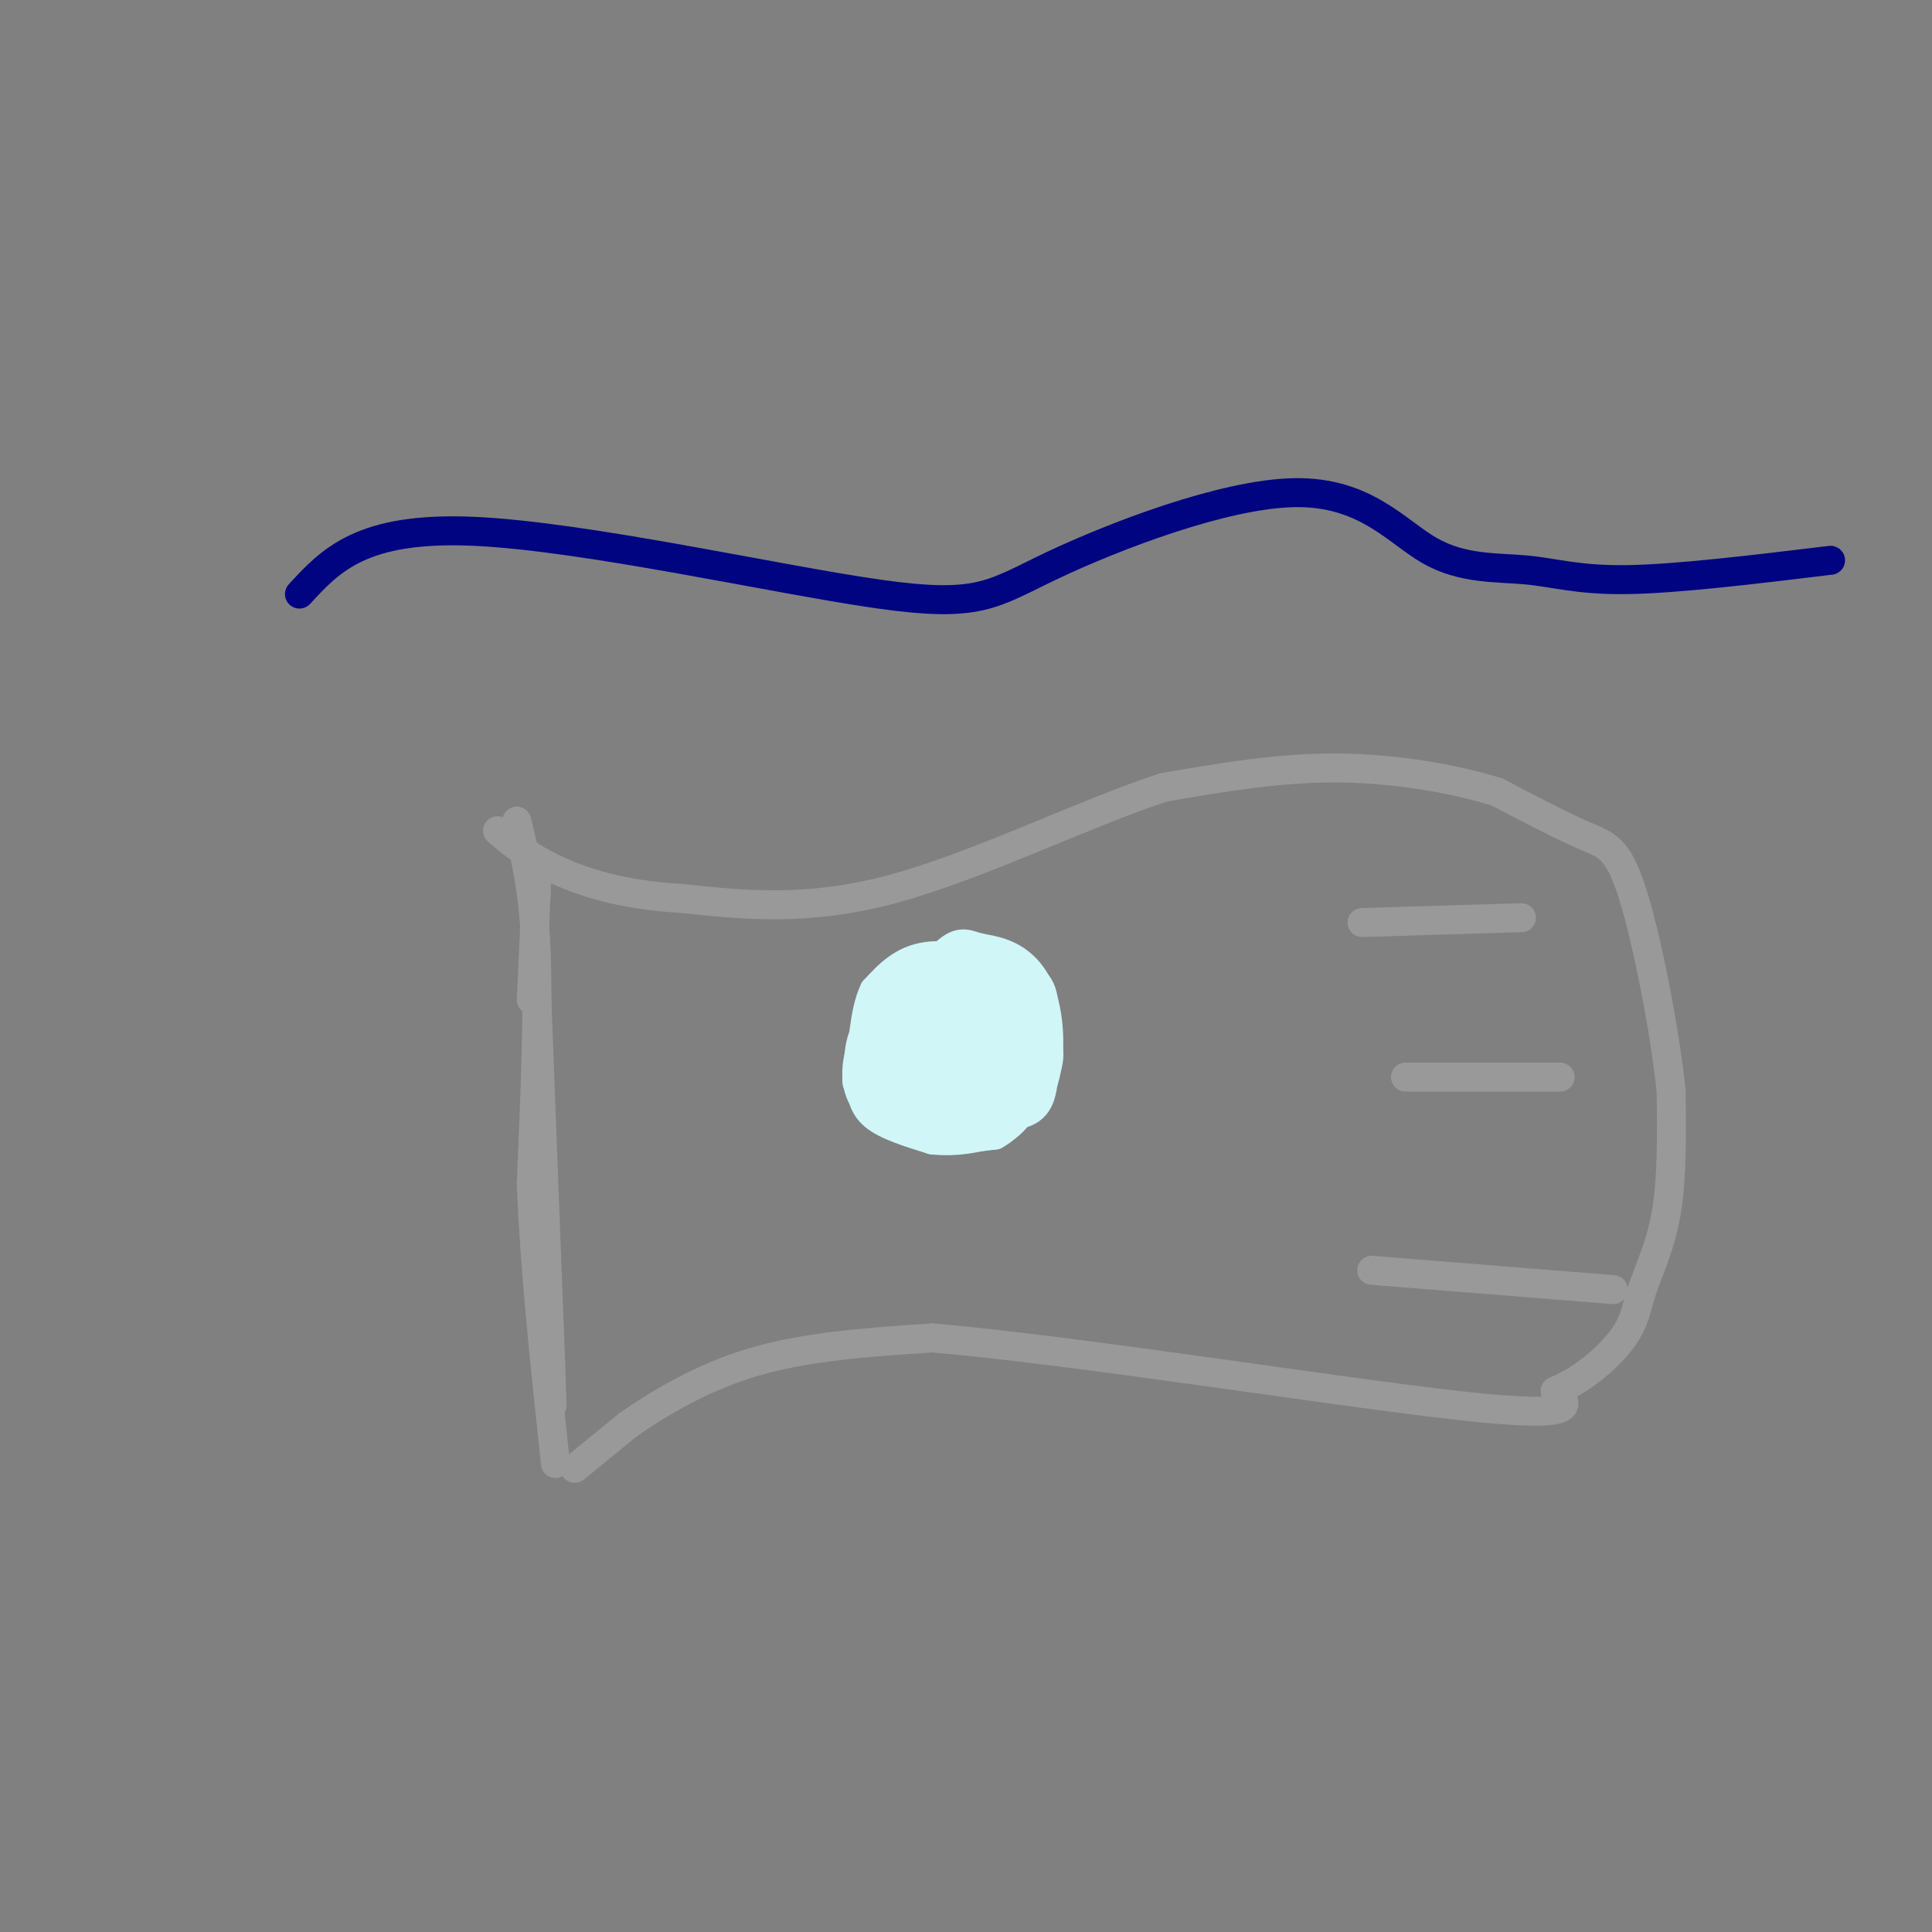 <svg viewBox='0 0 400 400' version='1.1' xmlns='http://www.w3.org/2000/svg' xmlns:xlink='http://www.w3.org/1999/xlink'><rect x="0" y="0" width="400" height="400" fill="#808080" stroke="none"/><g fill='none' stroke='rgb(153,153,153)' stroke-width='6' stroke-linecap='round' stroke-linejoin='round'><path d='M111,203c0.000,0.000 3.000,79.000 3,79'/><path d='M114,282c0.500,13.833 0.250,8.917 0,4'/><path d='M110,207c0.000,0.000 1.000,-22.000 1,-22'/><path d='M111,185c0.167,-4.167 0.083,-3.583 0,-3'/><path d='M107,170c1.750,7.250 3.500,14.500 4,27c0.500,12.500 -0.250,30.250 -1,48'/><path d='M110,245c0.667,17.667 2.833,37.833 5,58'/><path d='M119,304c0.000,0.000 11.000,-9.000 11,-9'/><path d='M130,295c5.844,-4.067 14.956,-9.733 26,-13c11.044,-3.267 24.022,-4.133 37,-5'/><path d='M193,277c29.089,2.467 83.311,11.133 109,14c25.689,2.867 22.844,-0.067 20,-3'/><path d='M322,288c6.099,-2.525 11.346,-7.337 14,-11c2.654,-3.663 2.715,-6.179 4,-10c1.285,-3.821 3.796,-8.949 5,-16c1.204,-7.051 1.102,-16.026 1,-25'/><path d='M346,226c-1.274,-12.536 -4.958,-31.375 -8,-41c-3.042,-9.625 -5.440,-10.036 -10,-12c-4.560,-1.964 -11.280,-5.482 -18,-9'/><path d='M310,164c-8.533,-2.689 -20.867,-4.911 -33,-5c-12.133,-0.089 -24.067,1.956 -36,4'/><path d='M241,163c-16.089,5.200 -38.311,16.200 -56,21c-17.689,4.800 -30.844,3.400 -44,2'/><path d='M141,186c-12.089,-0.667 -20.311,-3.333 -26,-6c-5.689,-2.667 -8.844,-5.333 -12,-8'/><path d='M282,191c0.000,0.000 33.000,-1.000 33,-1'/><path d='M291,223c0.000,0.000 32.000,0.000 32,0'/><path d='M284,263c0.000,0.000 50.000,4.000 50,4'/></g>
<g fill='none' stroke='rgb(208,246,247)' stroke-width='6' stroke-linecap='round' stroke-linejoin='round'><path d='M201,206c-6.137,-0.923 -12.274,-1.845 -17,2c-4.726,3.845 -8.042,12.458 -6,18c2.042,5.542 9.440,8.012 15,9c5.560,0.988 9.280,0.494 13,0'/><path d='M206,235c4.206,-2.278 8.220,-7.971 10,-12c1.780,-4.029 1.325,-6.392 0,-9c-1.325,-2.608 -3.522,-5.459 -6,-7c-2.478,-1.541 -5.239,-1.770 -8,-2'/><path d='M202,205c-2.711,-1.111 -5.489,-2.889 -9,-2c-3.511,0.889 -7.756,4.444 -12,8'/><path d='M181,211c-2.381,2.071 -2.333,3.250 -1,6c1.333,2.750 3.952,7.071 9,9c5.048,1.929 12.524,1.464 20,1'/><path d='M209,227c3.673,-0.715 2.854,-3.001 3,-5c0.146,-1.999 1.256,-3.711 -2,-6c-3.256,-2.289 -10.876,-5.155 -15,-6c-4.124,-0.845 -4.750,0.330 -6,3c-1.250,2.670 -3.125,6.835 -5,11'/><path d='M184,224c-0.771,2.548 -0.197,3.417 2,5c2.197,1.583 6.017,3.881 11,3c4.983,-0.881 11.128,-4.940 13,-8c1.872,-3.060 -0.529,-5.119 -3,-7c-2.471,-1.881 -5.011,-3.583 -8,-5c-2.989,-1.417 -6.425,-2.548 -9,-2c-2.575,0.548 -4.287,2.774 -6,5'/><path d='M184,215c-1.777,2.020 -3.221,4.570 -2,6c1.221,1.430 5.106,1.739 8,2c2.894,0.261 4.798,0.474 6,-2c1.202,-2.474 1.702,-7.636 0,-10c-1.702,-2.364 -5.605,-1.932 -8,0c-2.395,1.932 -3.281,5.363 -1,8c2.281,2.637 7.730,4.479 11,5c3.270,0.521 4.363,-0.280 5,-2c0.637,-1.720 0.819,-4.360 1,-7'/><path d='M204,215c-1.354,-0.383 -5.238,2.160 -5,2c0.238,-0.160 4.599,-3.022 4,-4c-0.599,-0.978 -6.158,-0.071 -8,1c-1.842,1.071 0.032,2.308 2,2c1.968,-0.308 4.030,-2.160 3,-3c-1.030,-0.840 -5.151,-0.669 -7,0c-1.849,0.669 -1.424,1.834 -1,3'/><path d='M192,216c-0.517,1.083 -1.310,2.292 -1,3c0.310,0.708 1.723,0.917 4,1c2.277,0.083 5.417,0.041 7,-1c1.583,-1.041 1.608,-3.081 -1,-3c-2.608,0.081 -7.850,2.281 -10,4c-2.150,1.719 -1.209,2.955 0,4c1.209,1.045 2.685,1.899 5,2c2.315,0.101 5.469,-0.550 8,-3c2.531,-2.450 4.437,-6.700 4,-8c-0.437,-1.300 -3.219,0.350 -6,2'/><path d='M202,217c-0.708,1.097 0.522,2.841 3,3c2.478,0.159 6.206,-1.265 5,-5c-1.206,-3.735 -7.344,-9.781 -12,-11c-4.656,-1.219 -7.828,2.391 -11,6'/><path d='M187,210c-2.904,3.486 -4.665,9.203 -5,13c-0.335,3.797 0.756,5.676 6,7c5.244,1.324 14.641,2.093 19,0c4.359,-2.093 3.679,-7.046 3,-12'/><path d='M210,218c-0.649,-4.849 -3.771,-10.971 -7,-14c-3.229,-3.029 -6.567,-2.967 -10,-1c-3.433,1.967 -6.963,5.837 -9,10c-2.037,4.163 -2.582,8.618 -2,11c0.582,2.382 2.291,2.691 4,3'/><path d='M186,227c2.354,1.290 6.239,3.016 11,4c4.761,0.984 10.397,1.226 13,-3c2.603,-4.226 2.172,-12.922 0,-18c-2.172,-5.078 -6.086,-6.539 -10,-8'/><path d='M200,202c-3.515,-1.132 -7.303,0.037 -11,4c-3.697,3.963 -7.303,10.721 -8,15c-0.697,4.279 1.515,6.080 6,7c4.485,0.920 11.242,0.960 18,1'/><path d='M205,229c4.250,-0.095 5.875,-0.833 8,-4c2.125,-3.167 4.750,-8.762 3,-13c-1.750,-4.238 -7.875,-7.119 -14,-10'/><path d='M202,202c-3.738,-2.005 -6.082,-2.018 -10,0c-3.918,2.018 -9.411,6.067 -12,10c-2.589,3.933 -2.274,7.751 -2,11c0.274,3.249 0.507,5.928 3,8c2.493,2.072 7.247,3.536 12,5'/><path d='M193,236c4.734,0.598 10.568,-0.407 14,-2c3.432,-1.593 4.463,-3.775 6,-9c1.537,-5.225 3.582,-13.493 3,-18c-0.582,-4.507 -3.791,-5.254 -7,-6'/><path d='M209,201c-4.378,-1.911 -11.822,-3.689 -17,-3c-5.178,0.689 -8.089,3.844 -11,7'/><path d='M181,205c-2.234,4.506 -2.321,12.270 -3,16c-0.679,3.730 -1.952,3.427 4,5c5.952,1.573 19.129,5.021 26,5c6.871,-0.021 7.435,-3.510 8,-7'/><path d='M216,224c1.567,-4.411 1.483,-11.939 0,-17c-1.483,-5.061 -4.367,-7.656 -7,-9c-2.633,-1.344 -5.017,-1.439 -7,-2c-1.983,-0.561 -3.567,-1.589 -7,2c-3.433,3.589 -8.717,11.794 -14,20'/><path d='M181,218c-2.616,4.458 -2.157,5.604 -2,7c0.157,1.396 0.012,3.043 3,5c2.988,1.957 9.110,4.226 13,5c3.890,0.774 5.547,0.055 8,-2c2.453,-2.055 5.701,-5.444 6,-10c0.299,-4.556 -2.350,-10.278 -5,-16'/><path d='M204,207c-2.929,-3.012 -7.750,-2.542 -11,-2c-3.250,0.542 -4.929,1.155 -7,4c-2.071,2.845 -4.536,7.923 -7,13'/></g>
<g fill='none' stroke='rgb(0,4,129)' stroke-width='6' stroke-linecap='round' stroke-linejoin='round'><path d='M62,123c6.440,-7.003 12.879,-14.005 36,-13c23.121,1.005 62.922,10.018 84,13c21.078,2.982 23.431,-0.066 36,-6c12.569,-5.934 35.354,-14.753 50,-15c14.646,-0.247 21.152,8.078 28,12c6.848,3.922 14.036,3.441 20,4c5.964,0.559 10.704,2.160 21,2c10.296,-0.160 26.148,-2.080 42,-4'/></g>
</svg>